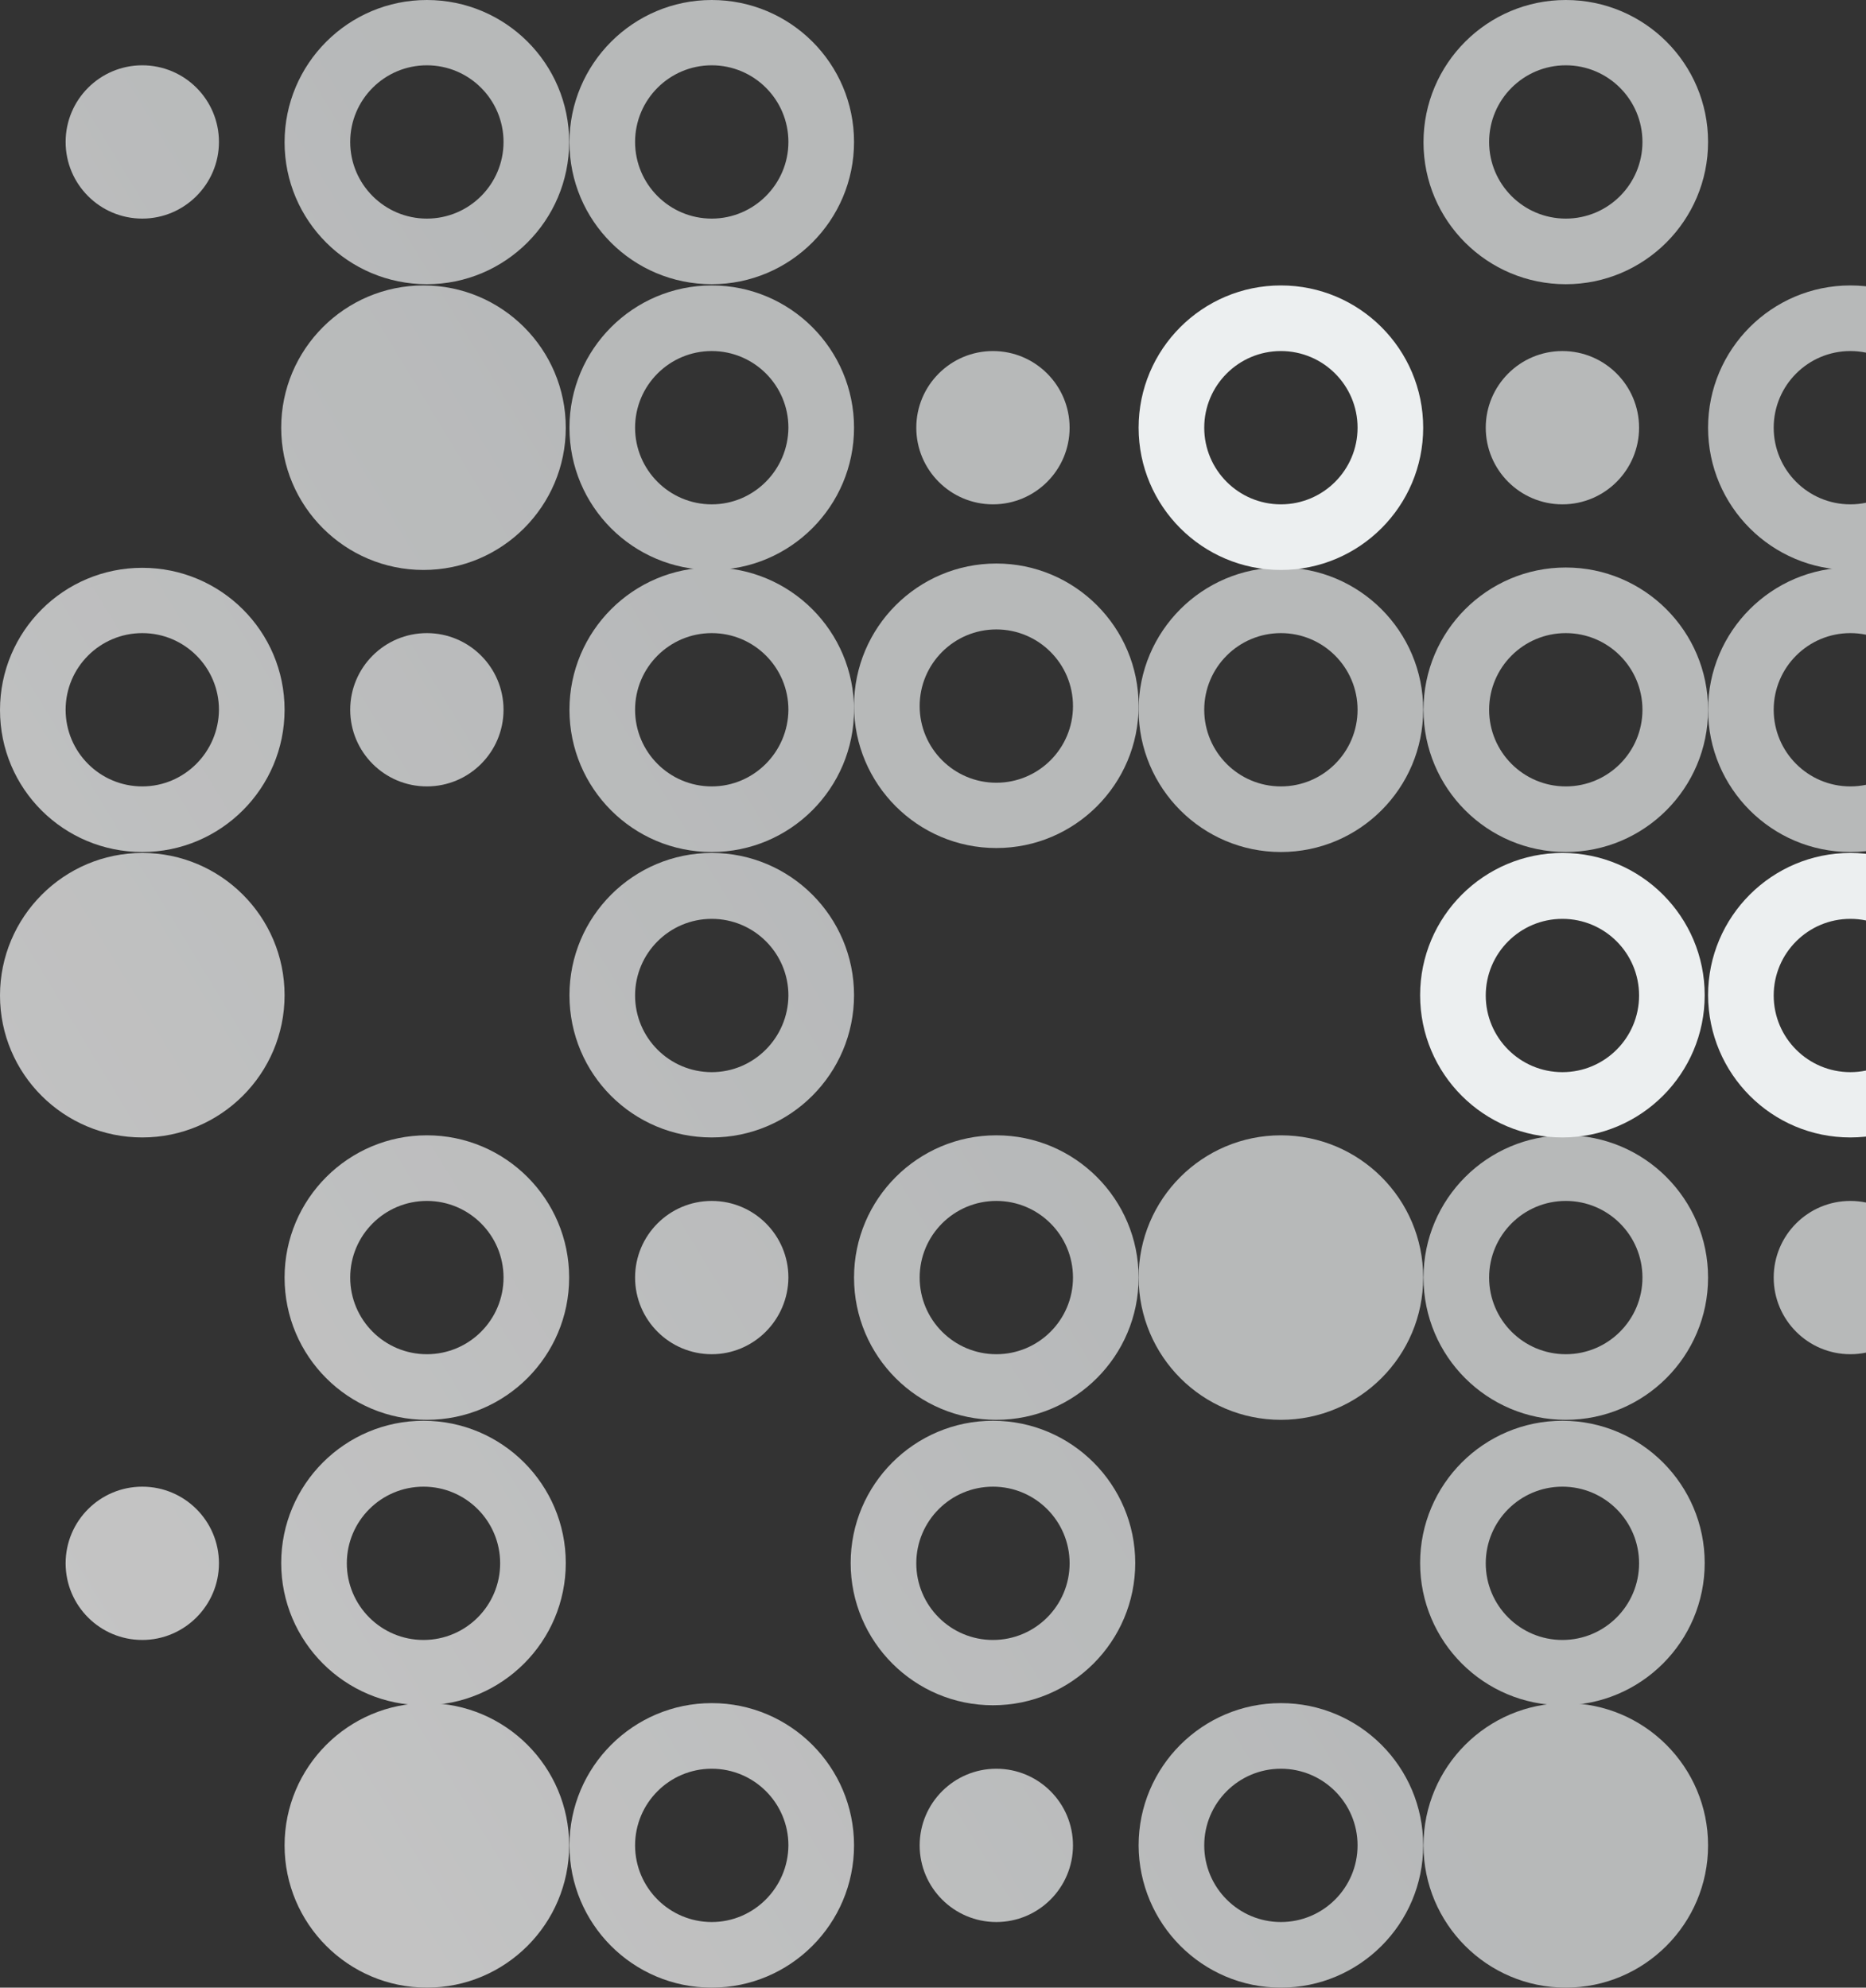 <?xml version="1.0" encoding="UTF-8"?> <!-- Generator: Adobe Illustrator 25.1.0, SVG Export Plug-In . SVG Version: 6.00 Build 0) --> <svg xmlns="http://www.w3.org/2000/svg" xmlns:xlink="http://www.w3.org/1999/xlink" version="1.1" id="Layer_1" x="0px" y="0px" viewBox="0 0 608.5 648.3" style="enable-background:new 0 0 608.5 648.3;" xml:space="preserve"><rect x="0" y="0" width="608.5" height="648.3" fill="#333333" stroke="none"/> <style type="text/css"> .st0{opacity:0.71;} .st1{fill:url(#SVGID_1_);} .st2{fill:url(#SVGID_2_);} .st3{fill:url(#SVGID_3_);} .st4{fill:url(#SVGID_4_);} .st5{fill:url(#SVGID_5_);} .st6{fill:url(#SVGID_6_);} .st7{fill:url(#SVGID_7_);} .st8{fill:url(#SVGID_8_);} .st9{fill:url(#SVGID_9_);} .st10{fill:url(#SVGID_10_);} .st11{fill:url(#SVGID_11_);} .st12{fill:#D72027;} .st13{fill:url(#SVGID_12_);} .st14{fill:url(#SVGID_13_);} .st15{fill:url(#SVGID_14_);} .st16{fill:url(#SVGID_15_);} .st17{fill:url(#SVGID_16_);} .st18{fill:url(#SVGID_17_);} .st19{fill:url(#SVGID_18_);} .st20{fill:url(#SVGID_19_);} .st21{fill:url(#SVGID_20_);} .st22{fill:url(#SVGID_21_);} .st23{fill:url(#SVGID_22_);} .st24{fill:url(#SVGID_23_);} .st25{fill:url(#SVGID_24_);} .st26{fill:url(#SVGID_25_);} .st27{fill:url(#SVGID_26_);} .st28{fill:url(#SVGID_27_);} .st29{fill:url(#SVGID_28_);} .st30{fill:url(#SVGID_29_);} .st31{fill:url(#SVGID_30_);} .st32{fill:url(#SVGID_31_);} .st33{fill:url(#SVGID_32_);} .st34{fill:url(#SVGID_33_);} .st35{fill:url(#SVGID_34_);} .st36{fill:url(#SVGID_35_);} .st37{fill:url(#SVGID_36_);} .st38{fill:url(#SVGID_37_);} .st39{fill:url(#SVGID_38_);} .st40{fill:url(#SVGID_39_);} .st41{fill:url(#SVGID_40_);} .st42{fill:url(#SVGID_41_);} .st43{fill:url(#SVGID_42_);} .st44{fill:url(#SVGID_43_);} .st45{fill:url(#SVGID_44_);} .st46{fill:url(#SVGID_45_);} .st47{fill:url(#SVGID_46_);} .st48{fill:url(#SVGID_47_);} .st49{fill:url(#SVGID_48_);} .st50{fill:url(#SVGID_49_);} .st51{fill:url(#SVGID_50_);} </style> <g> <g> <g class="st0"> <linearGradient id="SVGID_1_" gradientUnits="userSpaceOnUse" x1="86.883" y1="633.668" x2="396.147" y2="446.115"> <stop offset="0" style="stop-color:#FFFFFF"></stop> <stop offset="1" style="stop-color:#ECEFF0"></stop> </linearGradient> <path class="st1" d="M139.2,648.3c25.6,0,46.4-20.8,46.4-46.4c0-25.6-20.8-46.4-46.4-46.4s-46.4,20.8-46.4,46.4 C92.8,627.5,113.6,648.3,139.2,648.3L139.2,648.3z"></path> <linearGradient id="SVGID_2_" gradientUnits="userSpaceOnUse" x1="45.767" y1="565.869" x2="355.03" y2="378.316"> <stop offset="0" style="stop-color:#FFFFFF"></stop> <stop offset="1" style="stop-color:#ECEFF0"></stop> </linearGradient> <path class="st2" d="M138.1,534.9c-13.8,0-25-11.2-25-25s11.2-25,25-25c13.8,0,25,11.2,25,25S151.9,534.9,138.1,534.9 M138.1,556.2c25.6,0,46.4-20.8,46.4-46.4s-20.8-46.4-46.4-46.4s-46.4,20.8-46.4,46.4S112.5,556.2,138.1,556.2L138.1,556.2z"></path> <linearGradient id="SVGID_3_" gradientUnits="userSpaceOnUse" x1="21.099" y1="525.194" x2="330.362" y2="337.641"> <stop offset="0" style="stop-color:#FFFFFF"></stop> <stop offset="1" style="stop-color:#ECEFF0"></stop> </linearGradient> <path class="st3" d="M46.4,534.9c-13.8,0-25-11.2-25-25s11.2-25,25-25c13.8,0,25,11.2,25,25S60.1,534.9,46.4,534.9"></path> <linearGradient id="SVGID_4_" gradientUnits="userSpaceOnUse" x1="111.848" y1="674.833" x2="421.111" y2="487.28"> <stop offset="0" style="stop-color:#FFFFFF"></stop> <stop offset="1" style="stop-color:#ECEFF0"></stop> </linearGradient> <path class="st4" d="M232.1,626.9c-13.8,0-25-11.2-25-25c0-13.8,11.2-25,25-25c13.8,0,25,11.2,25,25 C257,615.7,245.8,626.9,232.1,626.9 M232.1,648.3c25.6,0,46.4-20.8,46.4-46.4c0-25.6-20.8-46.4-46.4-46.4s-46.4,20.8-46.4,46.4 C185.7,627.5,206.4,648.3,232.1,648.3L232.1,648.3z"></path> <linearGradient id="SVGID_5_" gradientUnits="userSpaceOnUse" x1="136.813" y1="715.999" x2="446.076" y2="528.446"> <stop offset="0" style="stop-color:#FFFFFF"></stop> <stop offset="1" style="stop-color:#ECEFF0"></stop> </linearGradient> <path class="st5" d="M324.9,626.9c-13.8,0-25-11.2-25-25c0-13.8,11.2-25,25-25c13.8,0,25,11.2,25,25 C349.9,615.7,338.7,626.9,324.9,626.9"></path> <linearGradient id="SVGID_6_" gradientUnits="userSpaceOnUse" x1="95.697" y1="648.2" x2="404.96" y2="460.647"> <stop offset="0" style="stop-color:#FFFFFF"></stop> <stop offset="1" style="stop-color:#ECEFF0"></stop> </linearGradient> <path class="st6" d="M323.8,534.9c-13.8,0-25-11.2-25-25s11.2-25,25-25c13.8,0,25,11.2,25,25S337.6,534.9,323.8,534.9 M323.8,556.2c25.6,0,46.4-20.8,46.4-46.4s-20.8-46.4-46.4-46.4s-46.4,20.8-46.4,46.4S298.2,556.2,323.8,556.2L323.8,556.2z"></path> <linearGradient id="SVGID_7_" gradientUnits="userSpaceOnUse" x1="161.778" y1="757.164" x2="471.041" y2="569.611"> <stop offset="0" style="stop-color:#FFFFFF"></stop> <stop offset="1" style="stop-color:#ECEFF0"></stop> </linearGradient> <path class="st7" d="M417.7,626.9c-13.8,0-25-11.2-25-25c0-13.8,11.2-25,25-25c13.8,0,25,11.2,25,25 C442.7,615.7,431.5,626.9,417.7,626.9 M417.7,648.3c25.6,0,46.4-20.8,46.4-46.4c0-25.6-20.8-46.4-46.4-46.4s-46.4,20.8-46.4,46.4 C371.4,627.5,392.1,648.3,417.7,648.3L417.7,648.3z"></path> <linearGradient id="SVGID_8_" gradientUnits="userSpaceOnUse" x1="186.743" y1="798.33" x2="496.006" y2="610.777"> <stop offset="0" style="stop-color:#FFFFFF"></stop> <stop offset="1" style="stop-color:#ECEFF0"></stop> </linearGradient> <path class="st8" d="M510.6,648.3c25.6,0,46.4-20.8,46.4-46.4c0-25.6-20.8-46.4-46.4-46.4s-46.4,20.8-46.4,46.4 C464.2,627.5,485,648.3,510.6,648.3L510.6,648.3z"></path> <linearGradient id="SVGID_9_" gradientUnits="userSpaceOnUse" x1="145.626" y1="730.531" x2="454.889" y2="542.978"> <stop offset="0" style="stop-color:#FFFFFF"></stop> <stop offset="1" style="stop-color:#ECEFF0"></stop> </linearGradient> <path class="st9" d="M509.5,534.9c-13.8,0-25-11.2-25-25s11.2-25,25-25c13.8,0,25,11.2,25,25S523.3,534.9,509.5,534.9 M509.5,556.2c25.6,0,46.4-20.8,46.4-46.4s-20.8-46.4-46.4-46.4c-25.6,0-46.4,20.8-46.4,46.4S483.9,556.2,509.5,556.2 L509.5,556.2z"></path> <linearGradient id="SVGID_10_" gradientUnits="userSpaceOnUse" x1="236.673" y1="880.661" x2="545.936" y2="693.108"> <stop offset="0" style="stop-color:#FFFFFF"></stop> <stop offset="1" style="stop-color:#ECEFF0"></stop> </linearGradient> <path class="st10" d="M696.3,626.9c-13.8,0-25-11.2-25-25c0-13.8,11.2-25,25-25c13.8,0,25,11.2,25,25 C721.3,615.7,710.1,626.9,696.3,626.9 M696.3,648.3c25.6,0,46.4-20.8,46.4-46.4c0-25.6-20.8-46.4-46.4-46.4 c-25.6,0-46.4,20.8-46.4,46.4C649.9,627.5,670.7,648.3,696.3,648.3L696.3,648.3z"></path> <linearGradient id="SVGID_11_" gradientUnits="userSpaceOnUse" x1="195.556" y1="812.862" x2="504.819" y2="625.309"> <stop offset="0" style="stop-color:#FFFFFF"></stop> <stop offset="1" style="stop-color:#ECEFF0"></stop> </linearGradient> <path class="st11" d="M695.2,534.9c-13.8,0-25-11.2-25-25s11.2-25,25-25c13.8,0,25,11.2,25,25S708.9,534.9,695.2,534.9 M695.2,556.2c25.6,0,46.4-20.8,46.4-46.4s-20.8-46.4-46.4-46.4c-25.6,0-46.4,20.8-46.4,46.4S669.6,556.2,695.2,556.2 L695.2,556.2z"></path> <path class="st12" d="M789.1,626.9c-13.8,0-25-11.2-25-25c0-13.8,11.2-25,25-25c13.8,0,25,11.2,25,25 C814.1,615.7,802.9,626.9,789.1,626.9 M789.1,648.3c25.6,0,46.4-20.8,46.4-46.4c0-25.6-20.8-46.4-46.4-46.4 c-25.6,0-46.4,20.8-46.4,46.4C742.8,627.5,763.5,648.3,789.1,648.3L789.1,648.3z"></path> <linearGradient id="SVGID_12_" gradientUnits="userSpaceOnUse" x1="245.486" y1="895.193" x2="554.749" y2="707.64"> <stop offset="0" style="stop-color:#FFFFFF"></stop> <stop offset="1" style="stop-color:#ECEFF0"></stop> </linearGradient> <path class="st13" d="M880.9,534.9c-13.8,0-25-11.2-25-25s11.2-25,25-25c13.8,0,25,11.2,25,25S894.6,534.9,880.9,534.9 M880.9,556.2c25.6,0,46.4-20.8,46.4-46.4s-20.8-46.4-46.4-46.4s-46.4,20.8-46.4,46.4S855.3,556.2,880.9,556.2L880.9,556.2z"></path> <linearGradient id="SVGID_13_" gradientUnits="userSpaceOnUse" x1="220.819" y1="854.518" x2="530.082" y2="666.965"> <stop offset="0" style="stop-color:#FFFFFF"></stop> <stop offset="1" style="stop-color:#ECEFF0"></stop> </linearGradient> <path class="st14" d="M789.1,534.9c-13.8,0-25-11.2-25-25s11.2-25,25-25c13.8,0,25,11.2,25,25S802.9,534.9,789.1,534.9"></path> <linearGradient id="SVGID_14_" gradientUnits="userSpaceOnUse" x1="4.774" y1="498.274" x2="314.037" y2="310.721"> <stop offset="0" style="stop-color:#FFFFFF"></stop> <stop offset="1" style="stop-color:#ECEFF0"></stop> </linearGradient> <path class="st15" d="M139.2,441.7c-13.8,0-25-11.2-25-25c0-13.8,11.2-25,25-25c13.8,0,25,11.2,25,25 C164.2,430.5,153,441.7,139.2,441.7 M139.2,463.1c25.6,0,46.4-20.8,46.4-46.4c0-25.6-20.8-46.4-46.4-46.4s-46.4,20.8-46.4,46.4 C92.8,442.4,113.6,463.1,139.2,463.1L139.2,463.1z"></path> <linearGradient id="SVGID_15_" gradientUnits="userSpaceOnUse" x1="-61.011" y1="389.8" x2="248.252" y2="202.247"> <stop offset="0" style="stop-color:#FFFFFF"></stop> <stop offset="1" style="stop-color:#ECEFF0"></stop> </linearGradient> <path class="st16" d="M46.4,371c25.6,0,46.4-20.8,46.4-46.4c0-25.6-20.8-46.4-46.4-46.4S0,299.1,0,324.7 C0,350.3,20.8,371,46.4,371L46.4,371z"></path> <linearGradient id="SVGID_16_" gradientUnits="userSpaceOnUse" x1="29.738" y1="539.439" x2="339.002" y2="351.886"> <stop offset="0" style="stop-color:#FFFFFF"></stop> <stop offset="1" style="stop-color:#ECEFF0"></stop> </linearGradient> <path class="st17" d="M232.1,441.7c-13.8,0-25-11.2-25-25c0-13.8,11.2-25,25-25c13.8,0,25,11.2,25,25 C257,430.5,245.8,441.7,232.1,441.7"></path> <linearGradient id="SVGID_17_" gradientUnits="userSpaceOnUse" x1="54.703" y1="580.605" x2="363.966" y2="393.052"> <stop offset="0" style="stop-color:#FFFFFF"></stop> <stop offset="1" style="stop-color:#ECEFF0"></stop> </linearGradient> <path class="st18" d="M324.9,441.7c-13.8,0-25-11.2-25-25c0-13.8,11.2-25,25-25c13.8,0,25,11.2,25,25 C349.9,430.5,338.7,441.7,324.9,441.7 M324.9,463.1c25.6,0,46.4-20.8,46.4-46.4c0-25.6-20.8-46.4-46.4-46.4s-46.4,20.8-46.4,46.4 C278.5,442.4,299.3,463.1,324.9,463.1L324.9,463.1z"></path> <linearGradient id="SVGID_18_" gradientUnits="userSpaceOnUse" x1="-27.975" y1="444.274" x2="281.289" y2="256.721"> <stop offset="0" style="stop-color:#FFFFFF"></stop> <stop offset="1" style="stop-color:#ECEFF0"></stop> </linearGradient> <path class="st19" d="M324.9,255.3c-13.8,0-25-11.2-25-25s11.2-25,25-25c13.8,0,25,11.2,25,25S338.7,255.3,324.9,255.3 M324.9,276.6c25.6,0,46.4-20.8,46.4-46.4s-20.8-46.4-46.4-46.4s-46.4,20.8-46.4,46.4S299.3,276.6,324.9,276.6L324.9,276.6z"></path> <linearGradient id="SVGID_19_" gradientUnits="userSpaceOnUse" x1="-11.081" y1="472.131" x2="298.182" y2="284.578"> <stop offset="0" style="stop-color:#FFFFFF"></stop> <stop offset="1" style="stop-color:#ECEFF0"></stop> </linearGradient> <path class="st20" d="M232.1,349.7c-13.8,0-25-11.2-25-25c0-13.8,11.2-25,25-25c13.8,0,25,11.2,25,25 C257,338.5,245.8,349.7,232.1,349.7 M232.1,371c25.6,0,46.4-20.8,46.4-46.4c0-25.6-20.8-46.4-46.4-46.4s-46.4,20.8-46.4,46.4 C185.7,350.3,206.4,371,232.1,371L232.1,371z"></path> <linearGradient id="SVGID_20_" gradientUnits="userSpaceOnUse" x1="79.668" y1="621.77" x2="388.931" y2="434.217"> <stop offset="0" style="stop-color:#FFFFFF"></stop> <stop offset="1" style="stop-color:#ECEFF0"></stop> </linearGradient> <path class="st21" d="M417.7,463.1c25.6,0,46.4-20.8,46.4-46.4c0-25.6-20.8-46.4-46.4-46.4s-46.4,20.8-46.4,46.4 C371.4,442.4,392.1,463.1,417.7,463.1L417.7,463.1z"></path> <linearGradient id="SVGID_21_" gradientUnits="userSpaceOnUse" x1="104.633" y1="662.936" x2="413.896" y2="475.383"> <stop offset="0" style="stop-color:#FFFFFF"></stop> <stop offset="1" style="stop-color:#ECEFF0"></stop> </linearGradient> <path class="st22" d="M510.6,441.7c-13.8,0-25-11.2-25-25c0-13.8,11.2-25,25-25c13.8,0,25,11.2,25,25 C535.6,430.5,524.4,441.7,510.6,441.7 M510.6,463.1c25.6,0,46.4-20.8,46.4-46.4c0-25.6-20.8-46.4-46.4-46.4s-46.4,20.8-46.4,46.4 C464.2,442.4,485,463.1,510.6,463.1L510.6,463.1z"></path> <linearGradient id="SVGID_22_" gradientUnits="userSpaceOnUse" x1="129.598" y1="704.101" x2="438.861" y2="516.548"> <stop offset="0" style="stop-color:#FFFFFF"></stop> <stop offset="1" style="stop-color:#ECEFF0"></stop> </linearGradient> <path class="st23" d="M603.4,441.7c-13.8,0-25-11.2-25-25c0-13.8,11.2-25,25-25c13.8,0,25,11.2,25,25 C628.4,430.5,617.2,441.7,603.4,441.7"></path> <linearGradient id="SVGID_23_" gradientUnits="userSpaceOnUse" x1="113.446" y1="677.468" x2="422.709" y2="489.915"> <stop offset="0" style="stop-color:#FFFFFF"></stop> <stop offset="1" style="stop-color:#ECEFF0"></stop> </linearGradient> <path class="st24" d="M695.2,349.7c-13.8,0-25-11.2-25-25c0-13.8,11.2-25,25-25c13.8,0,25,11.2,25,25 C720.2,338.5,708.9,349.7,695.2,349.7"></path> <linearGradient id="SVGID_24_" gradientUnits="userSpaceOnUse" x1="204.493" y1="827.598" x2="513.756" y2="640.045"> <stop offset="0" style="stop-color:#FFFFFF"></stop> <stop offset="1" style="stop-color:#ECEFF0"></stop> </linearGradient> <path class="st25" d="M882,441.7c-13.8,0-25-11.2-25-25c0-13.8,11.2-25,25-25c13.8,0,25,11.2,25,25 C906.9,430.5,895.7,441.7,882,441.7 M882,463.1c25.6,0,46.4-20.8,46.4-46.4c0-25.6-20.8-46.4-46.4-46.4 c-25.6,0-46.4,20.8-46.4,46.4C835.6,442.4,856.4,463.1,882,463.1L882,463.1z"></path> <linearGradient id="SVGID_25_" gradientUnits="userSpaceOnUse" x1="138.709" y1="719.124" x2="447.972" y2="531.571"> <stop offset="0" style="stop-color:#FFFFFF"></stop> <stop offset="1" style="stop-color:#ECEFF0"></stop> </linearGradient> <path class="st26" d="M789.1,349.7c-13.8,0-25-11.2-25-25c0-13.8,11.2-25,25-25c13.8,0,25,11.2,25,25 C814.1,338.5,802.9,349.7,789.1,349.7 M789.1,371c25.6,0,46.4-20.8,46.4-46.4c0-25.6-20.8-46.4-46.4-46.4 c-25.6,0-46.4,20.8-46.4,46.4C742.8,350.3,763.5,371,789.1,371L789.1,371z"></path> <linearGradient id="SVGID_26_" gradientUnits="userSpaceOnUse" x1="-102.301" y1="321.714" x2="206.962" y2="134.161"> <stop offset="0" style="stop-color:#FFFFFF"></stop> <stop offset="1" style="stop-color:#ECEFF0"></stop> </linearGradient> <path class="st27" d="M46.4,256.5c-13.8,0-25-11.2-25-25c0-13.8,11.2-25,25-25c13.8,0,25,11.2,25,25 C71.3,245.3,60.1,256.5,46.4,256.5 M46.4,277.9c25.6,0,46.4-20.8,46.4-46.4S72,185.2,46.4,185.2S0,205.9,0,231.6 S20.8,277.9,46.4,277.9L46.4,277.9z"></path> <linearGradient id="SVGID_27_" gradientUnits="userSpaceOnUse" x1="-77.336" y1="362.88" x2="231.927" y2="175.327"> <stop offset="0" style="stop-color:#FFFFFF"></stop> <stop offset="1" style="stop-color:#ECEFF0"></stop> </linearGradient> <path class="st28" d="M139.2,256.5c-13.8,0-25-11.2-25-25c0-13.8,11.2-25,25-25c13.8,0,25,11.2,25,25 C164.2,245.3,153,256.5,139.2,256.5"></path> <linearGradient id="SVGID_28_" gradientUnits="userSpaceOnUse" x1="-118.453" y1="295.081" x2="190.81" y2="107.528"> <stop offset="0" style="stop-color:#FFFFFF"></stop> <stop offset="1" style="stop-color:#ECEFF0"></stop> </linearGradient> <path class="st29" d="M138.1,185.9c25.6,0,46.4-20.8,46.4-46.4s-20.8-46.4-46.4-46.4s-46.4,20.8-46.4,46.4 S112.5,185.9,138.1,185.9L138.1,185.9z"></path> <linearGradient id="SVGID_29_" gradientUnits="userSpaceOnUse" x1="-52.371" y1="404.045" x2="256.892" y2="216.492"> <stop offset="0" style="stop-color:#FFFFFF"></stop> <stop offset="1" style="stop-color:#ECEFF0"></stop> </linearGradient> <path class="st30" d="M232.1,256.5c-13.8,0-25-11.2-25-25c0-13.8,11.2-25,25-25c13.8,0,25,11.2,25,25 C257,245.3,245.8,256.5,232.1,256.5 M232.1,277.9c25.6,0,46.4-20.8,46.4-46.4s-20.8-46.4-46.4-46.4s-46.4,20.8-46.4,46.4 S206.4,277.9,232.1,277.9L232.1,277.9z"></path> <linearGradient id="SVGID_30_" gradientUnits="userSpaceOnUse" x1="-68.523" y1="377.412" x2="240.74" y2="189.859"> <stop offset="0" style="stop-color:#FFFFFF"></stop> <stop offset="1" style="stop-color:#ECEFF0"></stop> </linearGradient> <path class="st31" d="M323.8,164.5c-13.8,0-25-11.2-25-25c0-13.8,11.2-25,25-25c13.8,0,25,11.2,25,25 C348.8,153.3,337.6,164.5,323.8,164.5"></path> <linearGradient id="SVGID_31_" gradientUnits="userSpaceOnUse" x1="-93.191" y1="336.737" x2="216.072" y2="149.184"> <stop offset="0" style="stop-color:#FFFFFF"></stop> <stop offset="1" style="stop-color:#ECEFF0"></stop> </linearGradient> <path class="st32" d="M232.1,164.5c-13.8,0-25-11.2-25-25c0-13.8,11.2-25,25-25c13.8,0,25,11.2,25,25 C257,153.3,245.8,164.5,232.1,164.5 M232.1,185.9c25.6,0,46.4-20.8,46.4-46.4s-20.8-46.4-46.4-46.4s-46.4,20.8-46.4,46.4 S206.4,185.9,232.1,185.9L232.1,185.9z"></path> <linearGradient id="SVGID_32_" gradientUnits="userSpaceOnUse" x1="-2.442" y1="486.377" x2="306.822" y2="298.823"> <stop offset="0" style="stop-color:#FFFFFF"></stop> <stop offset="1" style="stop-color:#ECEFF0"></stop> </linearGradient> <path class="st33" d="M417.7,256.5c-13.8,0-25-11.2-25-25c0-13.8,11.2-25,25-25c13.8,0,25,11.2,25,25 C442.7,245.3,431.5,256.5,417.7,256.5 M417.7,277.9c25.6,0,46.4-20.8,46.4-46.4s-20.8-46.4-46.4-46.4s-46.4,20.8-46.4,46.4 S392.1,277.9,417.7,277.9L417.7,277.9z"></path> <linearGradient id="SVGID_33_" gradientUnits="userSpaceOnUse" x1="-18.593" y1="459.743" x2="290.67" y2="272.19"> <stop offset="0" style="stop-color:#FFFFFF"></stop> <stop offset="1" style="stop-color:#ECEFF0"></stop> </linearGradient> <path class="st34" d="M509.5,164.5c-13.8,0-25-11.2-25-25c0-13.8,11.2-25,25-25c13.8,0,25,11.2,25,25 C534.5,153.3,523.3,164.5,509.5,164.5"></path> <linearGradient id="SVGID_34_" gradientUnits="userSpaceOnUse" x1="47.488" y1="568.708" x2="356.751" y2="381.154"> <stop offset="0" style="stop-color:#FFFFFF"></stop> <stop offset="1" style="stop-color:#ECEFF0"></stop> </linearGradient> <path class="st35" d="M603.4,256.5c-13.8,0-25-11.2-25-25c0-13.8,11.2-25,25-25c13.8,0,25,11.2,25,25 C628.4,245.3,617.2,256.5,603.4,256.5 M603.4,277.9c25.6,0,46.4-20.8,46.4-46.4s-20.8-46.4-46.4-46.4 c-25.6,0-46.4,20.8-46.4,46.4S577.8,277.9,603.4,277.9L603.4,277.9z"></path> <linearGradient id="SVGID_35_" gradientUnits="userSpaceOnUse" x1="72.453" y1="609.873" x2="381.716" y2="422.32"> <stop offset="0" style="stop-color:#FFFFFF"></stop> <stop offset="1" style="stop-color:#ECEFF0"></stop> </linearGradient> <path class="st36" d="M696.3,277.9c25.6,0,46.4-20.8,46.4-46.4s-20.8-46.4-46.4-46.4c-25.6,0-46.4,20.8-46.4,46.4 S670.7,277.9,696.3,277.9L696.3,277.9z"></path> <linearGradient id="SVGID_36_" gradientUnits="userSpaceOnUse" x1="6.669" y1="501.399" x2="315.932" y2="313.846"> <stop offset="0" style="stop-color:#FFFFFF"></stop> <stop offset="1" style="stop-color:#ECEFF0"></stop> </linearGradient> <path class="st37" d="M603.4,164.5c-13.8,0-25-11.2-25-25c0-13.8,11.2-25,25-25c13.8,0,25,11.2,25,25 C628.4,153.3,617.2,164.5,603.4,164.5 M603.4,185.9c25.6,0,46.4-20.8,46.4-46.4S629,93.1,603.4,93.1c-25.6,0-46.4,20.8-46.4,46.4 S577.8,185.9,603.4,185.9L603.4,185.9z"></path> <linearGradient id="SVGID_37_" gradientUnits="userSpaceOnUse" x1="122.383" y1="692.204" x2="431.646" y2="504.651"> <stop offset="0" style="stop-color:#FFFFFF"></stop> <stop offset="1" style="stop-color:#ECEFF0"></stop> </linearGradient> <path class="st38" d="M882,256.5c-13.8,0-25-11.2-25-25c0-13.8,11.2-25,25-25c13.8,0,25,11.2,25,25 C906.9,245.3,895.7,256.5,882,256.5 M882,277.9c25.6,0,46.4-20.8,46.4-46.4s-20.8-46.4-46.4-46.4c-25.6,0-46.4,20.8-46.4,46.4 S856.4,277.9,882,277.9L882,277.9z"></path> <linearGradient id="SVGID_38_" gradientUnits="userSpaceOnUse" x1="81.266" y1="624.405" x2="390.529" y2="436.852"> <stop offset="0" style="stop-color:#FFFFFF"></stop> <stop offset="1" style="stop-color:#ECEFF0"></stop> </linearGradient> <path class="st39" d="M880.9,164.5c-13.8,0-25-11.2-25-25c0-13.8,11.2-25,25-25c13.8,0,25,11.2,25,25 C905.8,153.3,894.6,164.5,880.9,164.5"></path> <linearGradient id="SVGID_39_" gradientUnits="userSpaceOnUse" x1="56.599" y1="583.73" x2="365.862" y2="396.177"> <stop offset="0" style="stop-color:#FFFFFF"></stop> <stop offset="1" style="stop-color:#ECEFF0"></stop> </linearGradient> <path class="st40" d="M789.1,164.5c-13.8,0-25-11.2-25-25c0-13.8,11.2-25,25-25c13.8,0,25,11.2,25,25 C814.1,153.3,802.9,164.5,789.1,164.5 M789.1,185.9c25.6,0,46.4-20.8,46.4-46.4s-20.8-46.4-46.4-46.4 c-25.6,0-46.4,20.8-46.4,46.4S763.5,185.9,789.1,185.9L789.1,185.9z"></path> <linearGradient id="SVGID_40_" gradientUnits="userSpaceOnUse" x1="-184.411" y1="186.32" x2="124.852" y2="-1.233"> <stop offset="0" style="stop-color:#FFFFFF"></stop> <stop offset="1" style="stop-color:#ECEFF0"></stop> </linearGradient> <path class="st41" d="M46.4,71.3c-13.8,0-25-11.2-25-25s11.2-25,25-25c13.8,0,25,11.2,25,25S60.1,71.3,46.4,71.3"></path> <linearGradient id="SVGID_41_" gradientUnits="userSpaceOnUse" x1="-159.446" y1="227.486" x2="149.817" y2="39.933"> <stop offset="0" style="stop-color:#FFFFFF"></stop> <stop offset="1" style="stop-color:#ECEFF0"></stop> </linearGradient> <path class="st42" d="M139.2,71.3c-13.8,0-25-11.2-25-25s11.2-25,25-25c13.8,0,25,11.2,25,25S153,71.3,139.2,71.3 M139.2,92.7 c25.6,0,46.4-20.8,46.4-46.4S164.8,0,139.2,0S92.8,20.8,92.8,46.4S113.6,92.7,139.2,92.7L139.2,92.7z"></path> <linearGradient id="SVGID_42_" gradientUnits="userSpaceOnUse" x1="-134.481" y1="268.651" x2="174.782" y2="81.098"> <stop offset="0" style="stop-color:#FFFFFF"></stop> <stop offset="1" style="stop-color:#ECEFF0"></stop> </linearGradient> <path class="st43" d="M232.1,71.3c-13.8,0-25-11.2-25-25s11.2-25,25-25c13.8,0,25,11.2,25,25S245.8,71.3,232.1,71.3 M232.1,92.7 c25.6,0,46.4-20.8,46.4-46.4S257.7,0,232.1,0s-46.4,20.8-46.4,46.4S206.4,92.7,232.1,92.7L232.1,92.7z"></path> <linearGradient id="SVGID_43_" gradientUnits="userSpaceOnUse" x1="-59.587" y1="392.148" x2="249.677" y2="204.595"> <stop offset="0" style="stop-color:#FFFFFF"></stop> <stop offset="1" style="stop-color:#ECEFF0"></stop> </linearGradient> <path class="st44" d="M510.6,71.3c-13.8,0-25-11.2-25-25s11.2-25,25-25c13.8,0,25,11.2,25,25S524.4,71.3,510.6,71.3 M510.6,92.7 c25.6,0,46.4-20.8,46.4-46.4S536.2,0,510.6,0s-46.4,20.8-46.4,46.4S485,92.7,510.6,92.7L510.6,92.7z"></path> <linearGradient id="SVGID_44_" gradientUnits="userSpaceOnUse" x1="-9.657" y1="474.479" x2="299.606" y2="286.926"> <stop offset="0" style="stop-color:#FFFFFF"></stop> <stop offset="1" style="stop-color:#ECEFF0"></stop> </linearGradient> <path class="st45" d="M696.3,71.3c-13.8,0-25-11.2-25-25s11.2-25,25-25c13.8,0,25,11.2,25,25S710.1,71.3,696.3,71.3 M696.3,92.7 c25.6,0,46.4-20.8,46.4-46.4S721.9,0,696.3,0c-25.6,0-46.4,20.8-46.4,46.4S670.7,92.7,696.3,92.7L696.3,92.7z"></path> <linearGradient id="SVGID_45_" gradientUnits="userSpaceOnUse" x1="15.308" y1="515.645" x2="324.571" y2="328.092"> <stop offset="0" style="stop-color:#FFFFFF"></stop> <stop offset="1" style="stop-color:#ECEFF0"></stop> </linearGradient> <path class="st46" d="M789.1,71.3c-13.8,0-25-11.2-25-25s11.2-25,25-25c13.8,0,25,11.2,25,25S802.9,71.3,789.1,71.3"></path> <linearGradient id="SVGID_46_" gradientUnits="userSpaceOnUse" x1="40.273" y1="556.81" x2="349.536" y2="369.257"> <stop offset="0" style="stop-color:#FFFFFF"></stop> <stop offset="1" style="stop-color:#ECEFF0"></stop> </linearGradient> <path class="st47" d="M882,71.3c-13.8,0-25-11.2-25-25s11.2-25,25-25c13.8,0,25,11.2,25,25S895.7,71.3,882,71.3 M882,92.7 c25.6,0,46.4-20.8,46.4-46.4S907.6,0,882,0c-25.6,0-46.4,20.8-46.4,46.4S856.4,92.7,882,92.7L882,92.7z"></path> <linearGradient id="SVGID_47_" gradientUnits="userSpaceOnUse" x1="22.523" y1="527.542" x2="331.786" y2="339.989"> <stop offset="0" style="stop-color:#FFFFFF"></stop> <stop offset="1" style="stop-color:#ECEFF0"></stop> </linearGradient> <path class="st48" d="M510.6,256.5c-13.8,0-25-11.2-25-25c0-13.8,11.2-25,25-25c13.8,0,25,11.2,25,25 C535.6,245.3,524.4,256.5,510.6,256.5 M510.6,277.9c25.6,0,46.4-20.8,46.4-46.4s-20.8-46.4-46.4-46.4s-46.4,20.8-46.4,46.4 S485,277.9,510.6,277.9L510.6,277.9z"></path> </g> <linearGradient id="SVGID_48_" gradientUnits="userSpaceOnUse" x1="63.517" y1="595.137" x2="372.78" y2="407.584"> <stop offset="0" style="stop-color:#FFFFFF"></stop> <stop offset="1" style="stop-color:#ECEFF0"></stop> </linearGradient> <path class="st49" d="M509.5,349.7c-13.8,0-25-11.2-25-25c0-13.8,11.2-25,25-25c13.8,0,25,11.2,25,25 C534.5,338.5,523.3,349.7,509.5,349.7 M509.5,371c25.6,0,46.4-20.8,46.4-46.4c0-25.6-20.8-46.4-46.4-46.4 c-25.6,0-46.4,20.8-46.4,46.4C463.1,350.3,483.9,371,509.5,371L509.5,371z"></path> <linearGradient id="SVGID_49_" gradientUnits="userSpaceOnUse" x1="88.779" y1="636.793" x2="398.042" y2="449.24"> <stop offset="0" style="stop-color:#FFFFFF"></stop> <stop offset="1" style="stop-color:#ECEFF0"></stop> </linearGradient> <path class="st50" d="M603.4,349.7c-13.8,0-25-11.2-25-25c0-13.8,11.2-25,25-25c13.8,0,25,11.2,25,25 C628.4,338.5,617.2,349.7,603.4,349.7 M603.4,371c25.6,0,46.4-20.8,46.4-46.4c0-25.6-20.8-46.4-46.4-46.4 c-25.6,0-46.4,20.8-46.4,46.4C557.1,350.3,577.8,371,603.4,371L603.4,371z"></path> <linearGradient id="SVGID_50_" gradientUnits="userSpaceOnUse" x1="-43.261" y1="419.068" x2="266.002" y2="231.515"> <stop offset="0" style="stop-color:#FFFFFF"></stop> <stop offset="1" style="stop-color:#ECEFF0"></stop> </linearGradient> <path class="st51" d="M417.7,164.5c-13.8,0-25-11.2-25-25c0-13.8,11.2-25,25-25c13.8,0,25,11.2,25,25 C442.7,153.3,431.5,164.5,417.7,164.5 M417.7,185.9c25.6,0,46.4-20.8,46.4-46.4s-20.8-46.4-46.4-46.4s-46.4,20.8-46.4,46.4 S392.1,185.9,417.7,185.9L417.7,185.9z"></path> </g> </g> </svg> 